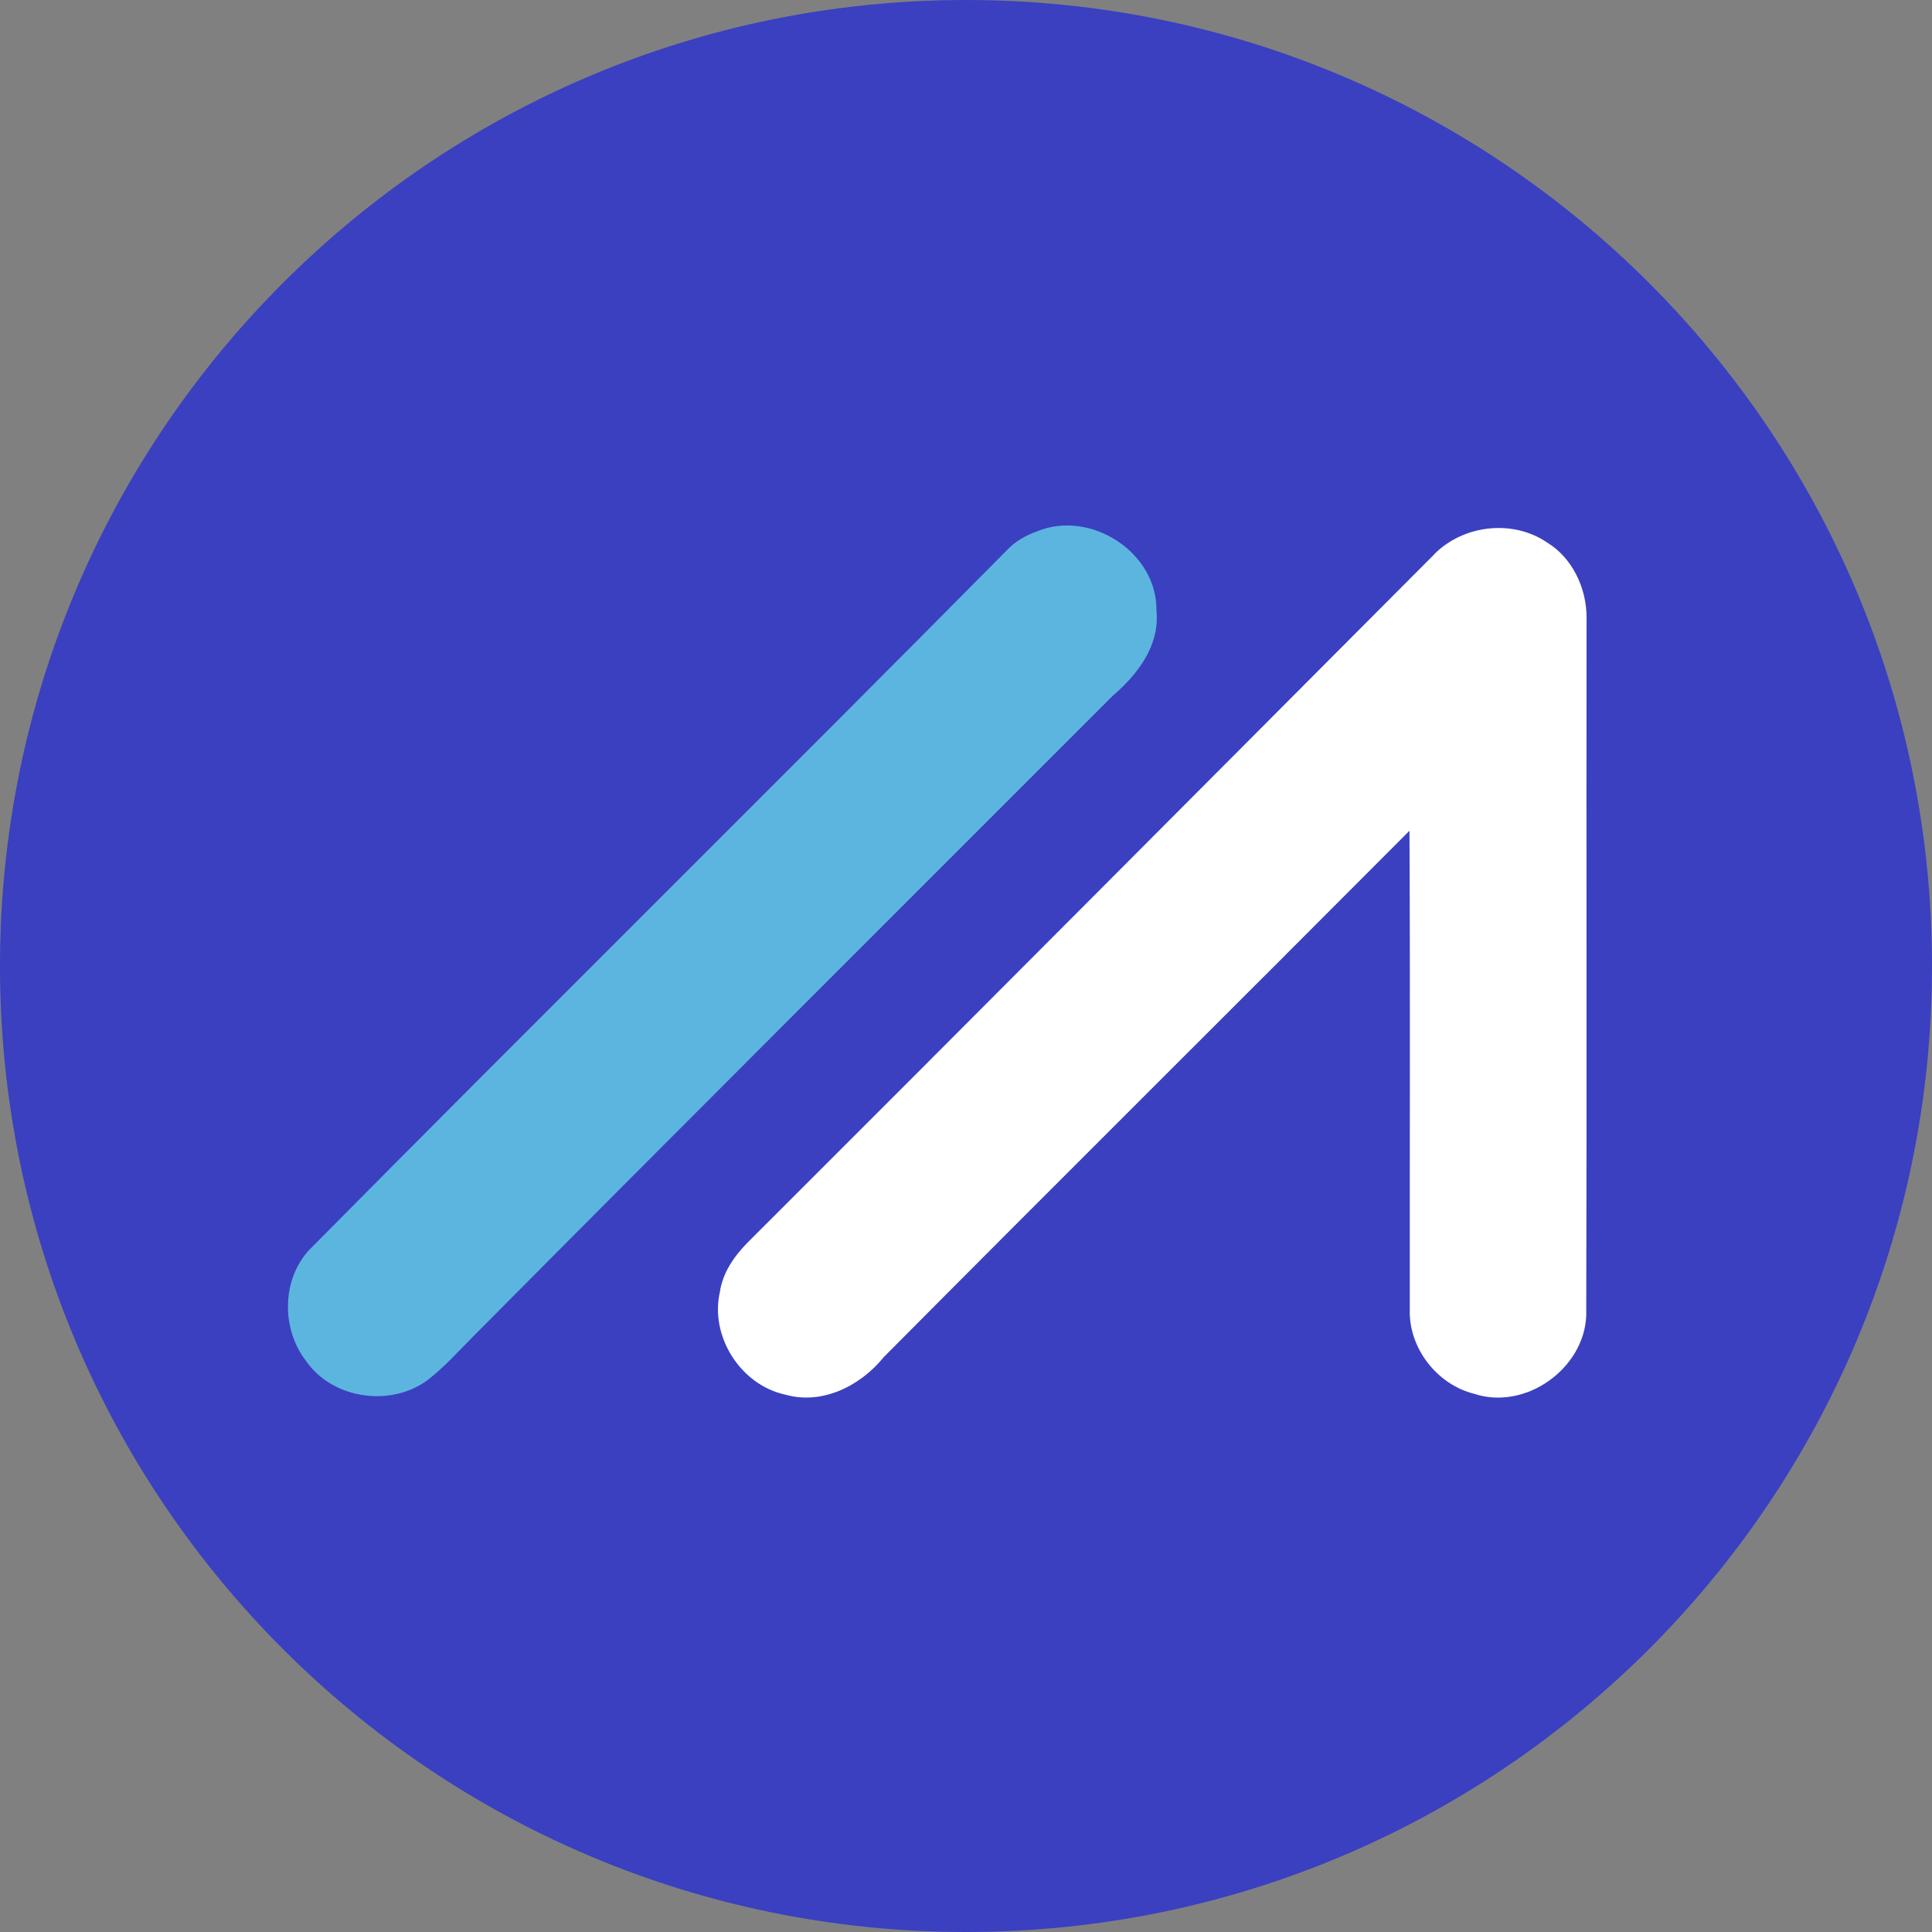 <svg fill="none" height="24" viewBox="0 0 24 24" width="24" xmlns="http://www.w3.org/2000/svg" xmlns:xlink="http://www.w3.org/1999/xlink"><rect x="0" y="0" width="24" height="24" fill="#808080" stroke="none"/><clipPath id="a"><path d="m0 0h24v24h-24z"/></clipPath><g clip-path="url(#a)"><path d="m12 24c6.627 0 12-5.373 12-12 0-6.627-5.373-12-12-12-6.627 0-12 5.373-12 12 0 6.627 5.373 12 12 12z" fill="#3a40c0"/><path d="m17.813 6.888c.36-.367.977-.442 1.405-.149.314.19.489.564.491.925-.004 2.893.004 5.786-.004 8.679-.027.663-.757 1.18-1.39.972-.465-.115-.818-.571-.802-1.049-.002-1.982.006-3.964-.004-5.946-2.174 2.183-4.36 4.353-6.531 6.539-.286.354-.762.597-1.221.466-.554-.118-.939-.72-.815-1.272.034-.239.175-.444.34-.613 2.85-2.845 5.689-5.7 8.532-8.551z" fill="#fff"/><path d="m12.883 6.6c.665-.272 1.494.26 1.483.988.043.431-.234.79-.543 1.055-2.645 2.647-5.296 5.29-7.932 7.946-.189.188-.366.391-.578.554-.46.342-1.187.237-1.513-.239-.304-.393-.302-1.0.036-1.372 2.878-2.908 5.789-5.784 8.667-8.692.103-.113.238-.189.38-.239z" fill="#5cb5de"/></g></svg>